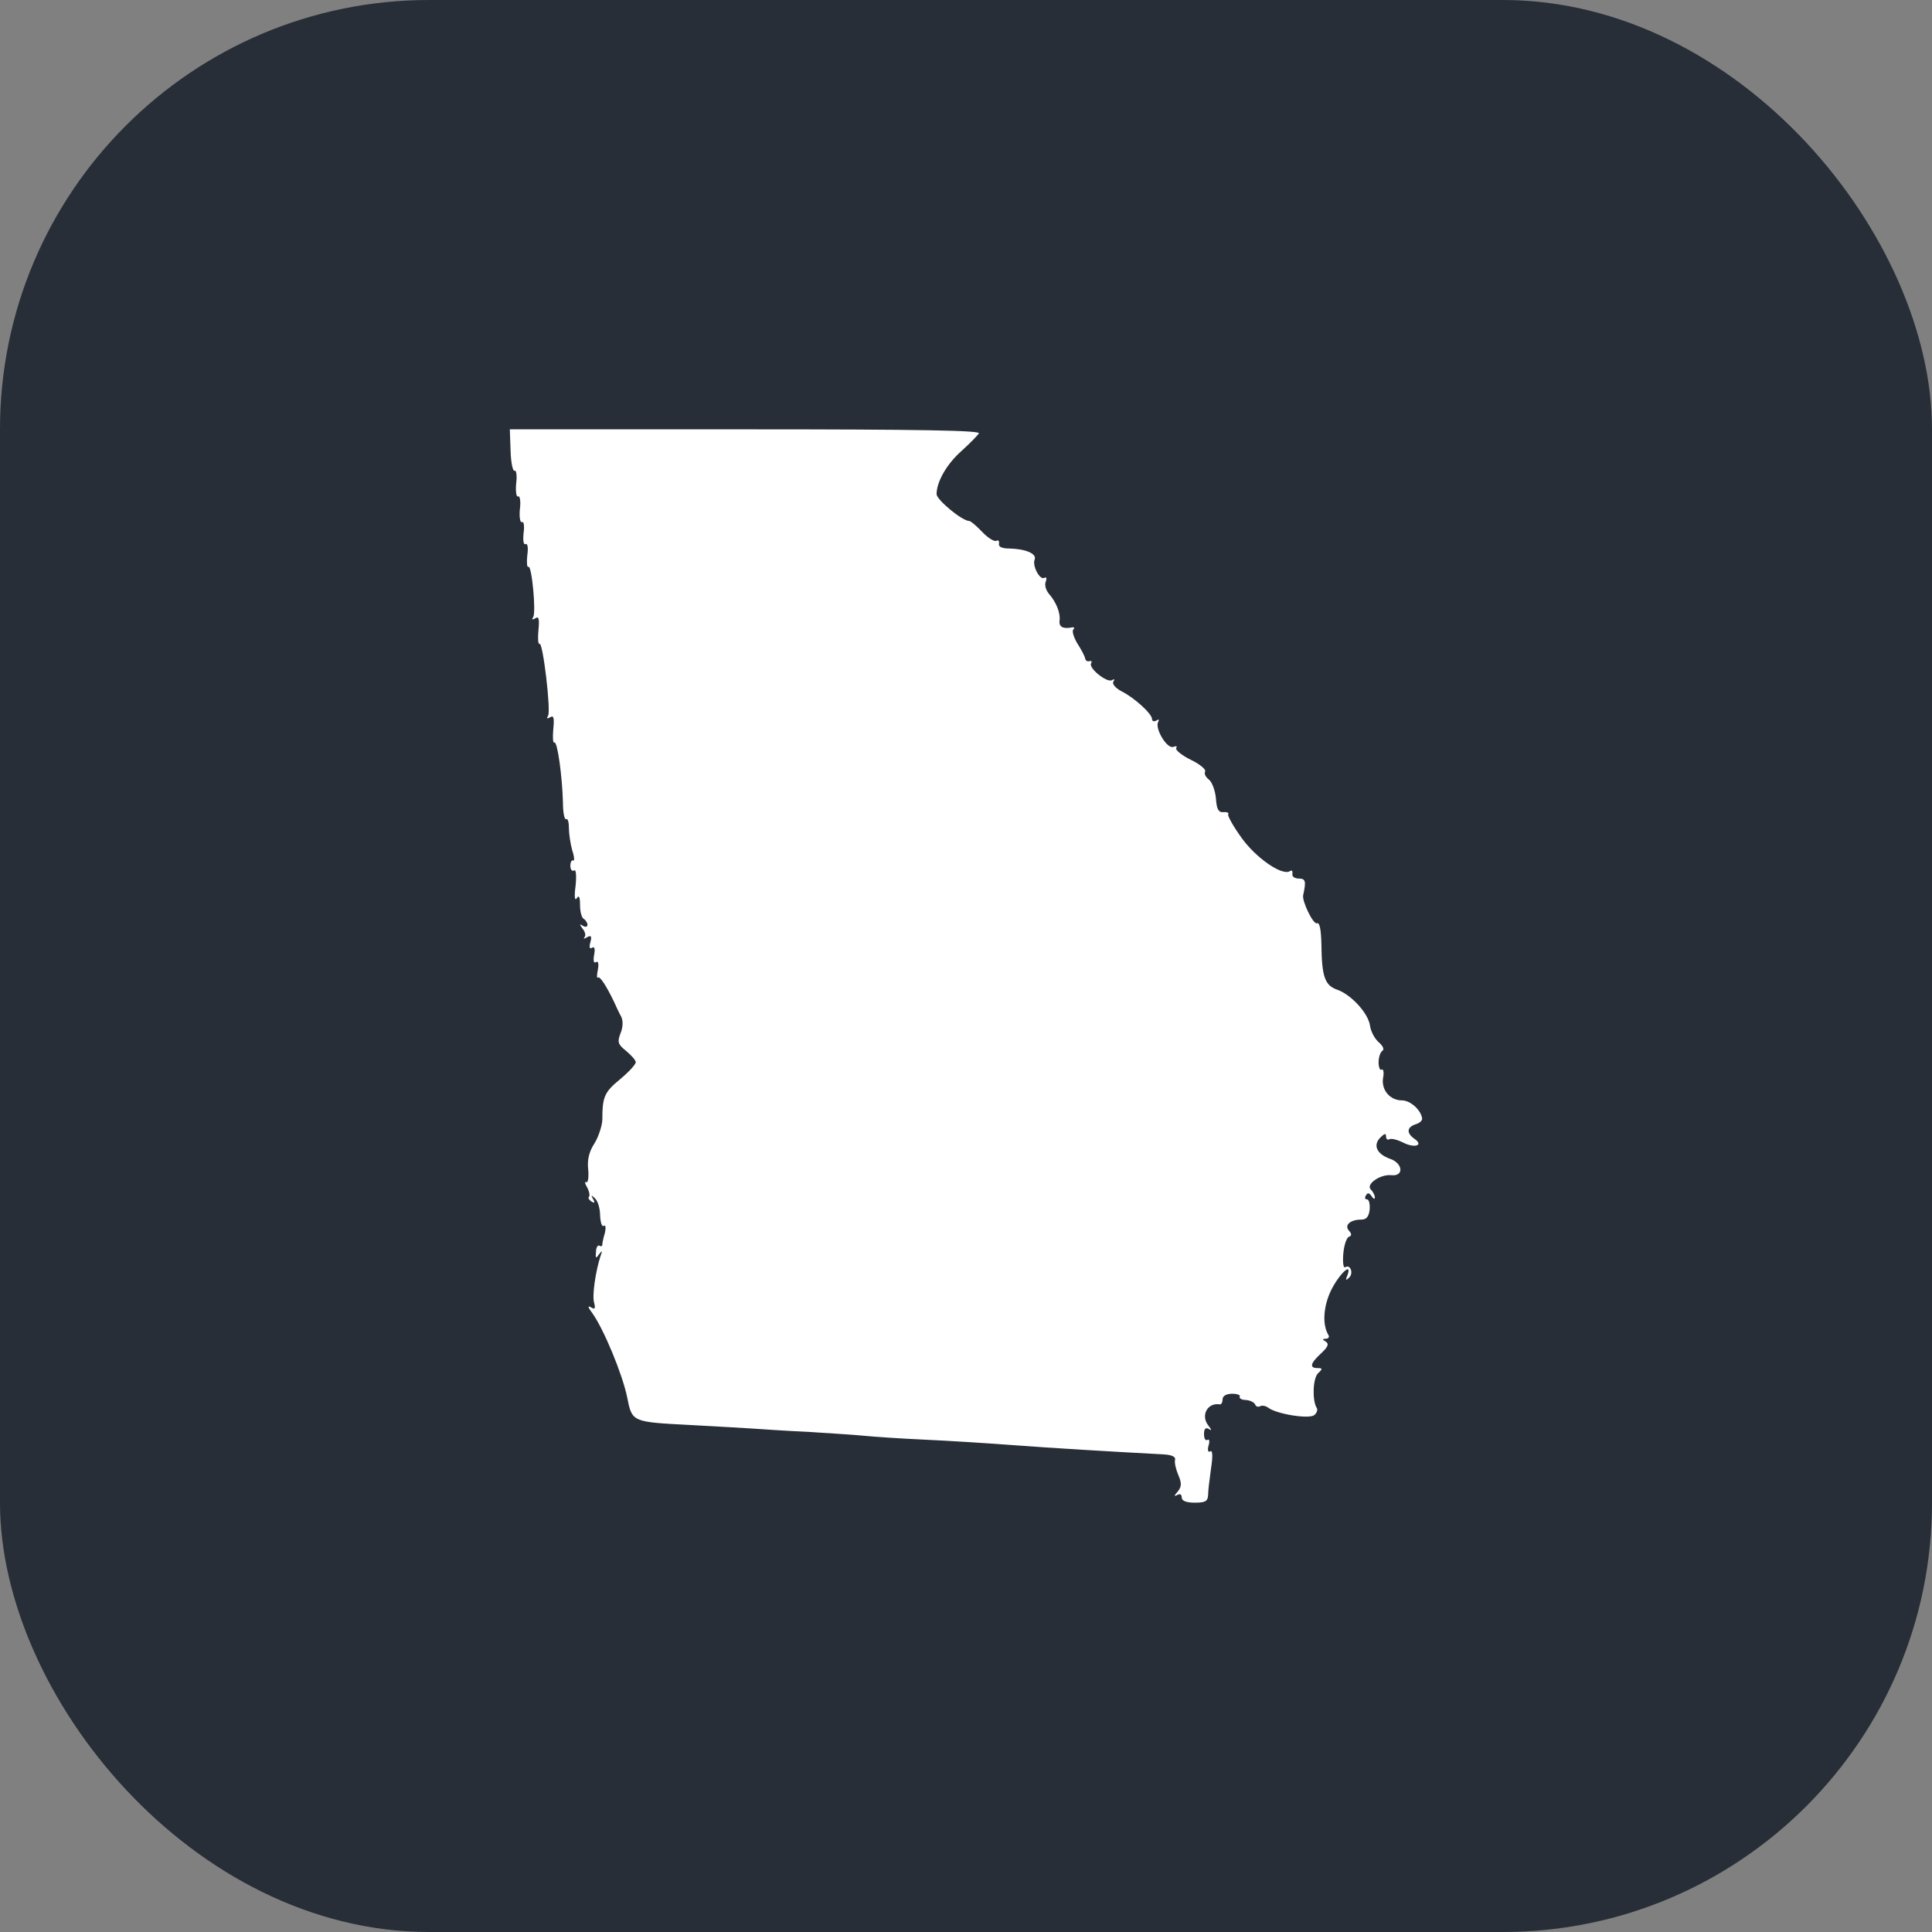 <svg xmlns="http://www.w3.org/2000/svg" width="72" height="72" viewBox="0 0 72 72" fill="none"><rect x="0" y="0" width="72" height="72" fill="#808080" stroke="none"/><rect width="72" height="72" rx="16" fill="#2C2C2C"></rect><rect width="72" height="72" rx="16" fill="#004893" fill-opacity="0.11"></rect><path d="M19.028 16.806C19.041 17.244 19.111 17.572 19.18 17.544C19.235 17.503 19.277 17.722 19.235 18.023C19.208 18.323 19.249 18.542 19.305 18.501C19.374 18.46 19.415 18.678 19.374 18.979C19.346 19.28 19.388 19.498 19.457 19.457C19.512 19.416 19.554 19.594 19.512 19.867C19.485 20.141 19.512 20.318 19.581 20.277C19.664 20.236 19.692 20.414 19.651 20.687C19.623 20.961 19.637 21.152 19.692 21.125C19.817 21.043 19.983 22.806 19.872 22.997C19.803 23.093 19.844 23.106 19.955 23.038C20.08 22.956 20.107 23.065 20.066 23.489C20.038 23.79 20.052 24.022 20.107 23.994C20.232 23.913 20.537 26.495 20.426 26.673C20.357 26.782 20.384 26.796 20.509 26.728C20.633 26.646 20.661 26.755 20.619 27.179C20.592 27.479 20.606 27.712 20.661 27.671C20.772 27.616 20.952 28.914 20.979 29.898C20.979 30.281 21.035 30.568 21.104 30.527C21.159 30.5 21.201 30.636 21.201 30.855C21.201 31.06 21.256 31.442 21.325 31.688C21.409 31.934 21.409 32.098 21.367 32.071C21.312 32.03 21.256 32.126 21.256 32.262C21.256 32.399 21.312 32.481 21.395 32.44C21.464 32.385 21.491 32.618 21.45 33.014C21.395 33.41 21.422 33.588 21.491 33.479C21.575 33.342 21.616 33.424 21.616 33.725C21.616 33.957 21.672 34.203 21.755 34.244C21.824 34.285 21.893 34.394 21.893 34.463C21.893 34.545 21.81 34.558 21.727 34.504C21.588 34.422 21.588 34.435 21.713 34.613C21.81 34.722 21.838 34.873 21.782 34.927C21.727 34.996 21.768 34.996 21.879 34.927C22.031 34.845 22.059 34.886 22.004 35.105C21.948 35.296 21.976 35.378 22.059 35.324C22.156 35.255 22.184 35.351 22.142 35.583C22.101 35.802 22.128 35.911 22.211 35.856C22.294 35.802 22.322 35.911 22.28 36.144C22.239 36.349 22.239 36.471 22.28 36.431C22.35 36.362 22.585 36.718 22.876 37.319C22.959 37.51 23.083 37.77 23.153 37.893C23.222 38.043 23.222 38.275 23.125 38.508C23 38.836 23.028 38.918 23.332 39.164C23.526 39.328 23.692 39.505 23.692 39.587C23.692 39.669 23.429 39.956 23.097 40.23C22.516 40.708 22.447 40.886 22.447 41.746C22.433 41.965 22.308 42.361 22.156 42.607C21.948 42.922 21.879 43.236 21.921 43.591C21.948 43.892 21.907 44.097 21.851 44.056C21.782 44.015 21.796 44.111 21.879 44.247C21.962 44.398 21.99 44.562 21.948 44.603C21.907 44.644 21.948 44.712 22.045 44.78C22.156 44.849 22.184 44.821 22.101 44.685C22.017 44.534 22.031 44.521 22.17 44.657C22.28 44.753 22.364 45.04 22.364 45.3C22.377 45.559 22.433 45.737 22.502 45.682C22.571 45.641 22.585 45.751 22.544 45.942C22.488 46.12 22.447 46.325 22.447 46.379C22.447 46.448 22.391 46.461 22.336 46.42C22.28 46.393 22.211 46.489 22.211 46.653C22.184 46.898 22.211 46.912 22.322 46.748C22.447 46.584 22.46 46.598 22.377 46.816C22.198 47.377 22.059 48.279 22.142 48.552C22.198 48.771 22.17 48.812 22.017 48.716C21.893 48.648 21.907 48.716 22.073 48.935C22.502 49.536 23.194 51.203 23.374 52.078C23.554 52.993 23.554 52.993 25.672 53.103C26.752 53.157 27.817 53.226 28.053 53.239C28.288 53.253 29.215 53.322 30.129 53.362C31.043 53.417 32.011 53.486 32.274 53.513C32.537 53.54 33.506 53.608 34.42 53.65C35.334 53.691 36.828 53.786 37.742 53.855C39.181 53.964 41.465 54.1 43.279 54.196C43.653 54.21 43.819 54.278 43.791 54.401C43.763 54.497 43.819 54.756 43.915 54.975C44.04 55.276 44.04 55.399 43.888 55.59C43.749 55.74 43.749 55.781 43.874 55.713C43.971 55.658 44.04 55.686 44.04 55.809C44.04 55.932 44.206 56 44.525 56C44.926 56 45.009 55.945 45.023 55.713C45.023 55.549 45.078 55.112 45.133 54.715C45.203 54.264 45.189 54.032 45.106 54.087C45.023 54.141 44.995 54.046 45.037 53.882C45.092 53.718 45.064 53.608 44.995 53.663C44.926 53.704 44.87 53.608 44.87 53.444C44.87 53.253 44.926 53.185 45.05 53.253C45.161 53.335 45.161 53.294 45.037 53.13C44.732 52.761 44.995 52.256 45.466 52.337C45.521 52.337 45.563 52.255 45.563 52.146C45.563 52.023 45.701 51.941 45.922 51.941C46.116 51.941 46.241 51.996 46.199 52.051C46.172 52.105 46.269 52.174 46.435 52.174C46.601 52.187 46.753 52.269 46.781 52.351C46.808 52.419 46.892 52.447 46.961 52.406C47.044 52.365 47.168 52.392 47.265 52.461C47.556 52.693 48.788 52.898 48.982 52.734C49.078 52.652 49.12 52.529 49.065 52.461C48.898 52.174 48.926 51.367 49.12 51.176C49.3 51.012 49.286 50.985 49.106 50.985C48.788 50.985 48.829 50.807 49.231 50.438C49.494 50.192 49.535 50.083 49.411 50.001C49.272 49.919 49.272 49.891 49.411 49.891C49.508 49.891 49.549 49.823 49.508 49.755C49.272 49.372 49.314 48.689 49.605 48.087C49.909 47.472 50.407 47.008 50.214 47.527C50.13 47.718 50.158 47.732 50.283 47.609C50.449 47.445 50.324 47.103 50.13 47.227C50.061 47.267 50.034 47.035 50.061 46.721C50.089 46.393 50.186 46.12 50.269 46.092C50.38 46.051 50.38 45.983 50.269 45.86C50.089 45.655 50.324 45.45 50.739 45.45C50.919 45.45 51.016 45.341 51.044 45.067C51.058 44.862 51.016 44.698 50.947 44.698C50.864 44.698 50.85 44.63 50.906 44.548C50.961 44.439 51.03 44.452 51.113 44.575C51.182 44.685 51.238 44.698 51.238 44.63C51.238 44.548 51.169 44.411 51.086 44.329C50.892 44.138 51.432 43.755 51.847 43.796C52.331 43.851 52.29 43.345 51.791 43.181C51.307 43.004 51.155 42.676 51.445 42.389C51.598 42.239 51.653 42.225 51.653 42.348C51.653 42.444 51.708 42.498 51.778 42.457C51.847 42.416 52.068 42.471 52.29 42.58C52.719 42.799 53.065 42.689 52.719 42.444C52.401 42.225 52.428 42.006 52.76 41.897C52.913 41.856 53.023 41.746 52.996 41.664C52.94 41.35 52.553 41.008 52.248 41.008C51.805 41.008 51.473 40.626 51.542 40.175C51.584 39.97 51.556 39.82 51.487 39.861C51.432 39.902 51.376 39.779 51.376 39.587C51.376 39.396 51.445 39.205 51.515 39.164C51.598 39.109 51.542 38.986 51.39 38.849C51.238 38.726 51.086 38.439 51.058 38.234C51.002 37.77 50.352 37.059 49.826 36.881C49.369 36.718 49.258 36.389 49.245 35.187C49.231 34.613 49.175 34.367 49.078 34.408C48.94 34.463 48.511 33.574 48.566 33.356C48.677 32.85 48.663 32.741 48.4 32.741C48.248 32.741 48.137 32.659 48.165 32.563C48.179 32.454 48.137 32.413 48.068 32.467C47.777 32.645 46.808 31.975 46.269 31.224C45.964 30.8 45.743 30.404 45.77 30.349C45.812 30.294 45.729 30.253 45.59 30.267C45.41 30.281 45.341 30.158 45.313 29.748C45.286 29.447 45.161 29.133 45.05 29.051C44.926 28.955 44.87 28.832 44.912 28.75C44.954 28.682 44.718 28.477 44.372 28.313C44.04 28.149 43.791 27.944 43.832 27.876C43.888 27.807 43.832 27.794 43.722 27.835C43.486 27.917 43.016 27.124 43.168 26.892C43.209 26.81 43.182 26.796 43.099 26.851C43.002 26.905 42.933 26.878 42.933 26.796C42.933 26.605 42.282 26.003 41.784 25.757C41.562 25.634 41.438 25.484 41.493 25.402C41.548 25.306 41.535 25.293 41.438 25.348C41.258 25.457 40.552 24.896 40.663 24.719C40.704 24.651 40.676 24.623 40.607 24.637C40.524 24.664 40.455 24.623 40.441 24.541C40.427 24.459 40.303 24.213 40.15 23.981C40.012 23.748 39.943 23.516 39.998 23.462C40.054 23.407 40.04 23.366 39.957 23.38C39.624 23.448 39.458 23.366 39.486 23.134C39.528 22.847 39.361 22.437 39.085 22.122C38.974 21.986 38.919 21.794 38.974 21.671C39.015 21.548 39.002 21.494 38.919 21.535C38.752 21.63 38.462 21.084 38.559 20.851C38.642 20.633 38.226 20.455 37.603 20.441C37.34 20.441 37.202 20.373 37.23 20.264C37.244 20.154 37.202 20.113 37.133 20.154C37.064 20.195 36.828 20.059 36.607 19.826C36.399 19.608 36.178 19.416 36.122 19.416C35.859 19.416 34.918 18.637 34.904 18.419C34.904 17.954 35.278 17.298 35.832 16.806C36.136 16.533 36.427 16.232 36.482 16.15C36.551 16.041 34.282 16 27.79 16H19L19.028 16.806Z" fill="white"></path></svg>